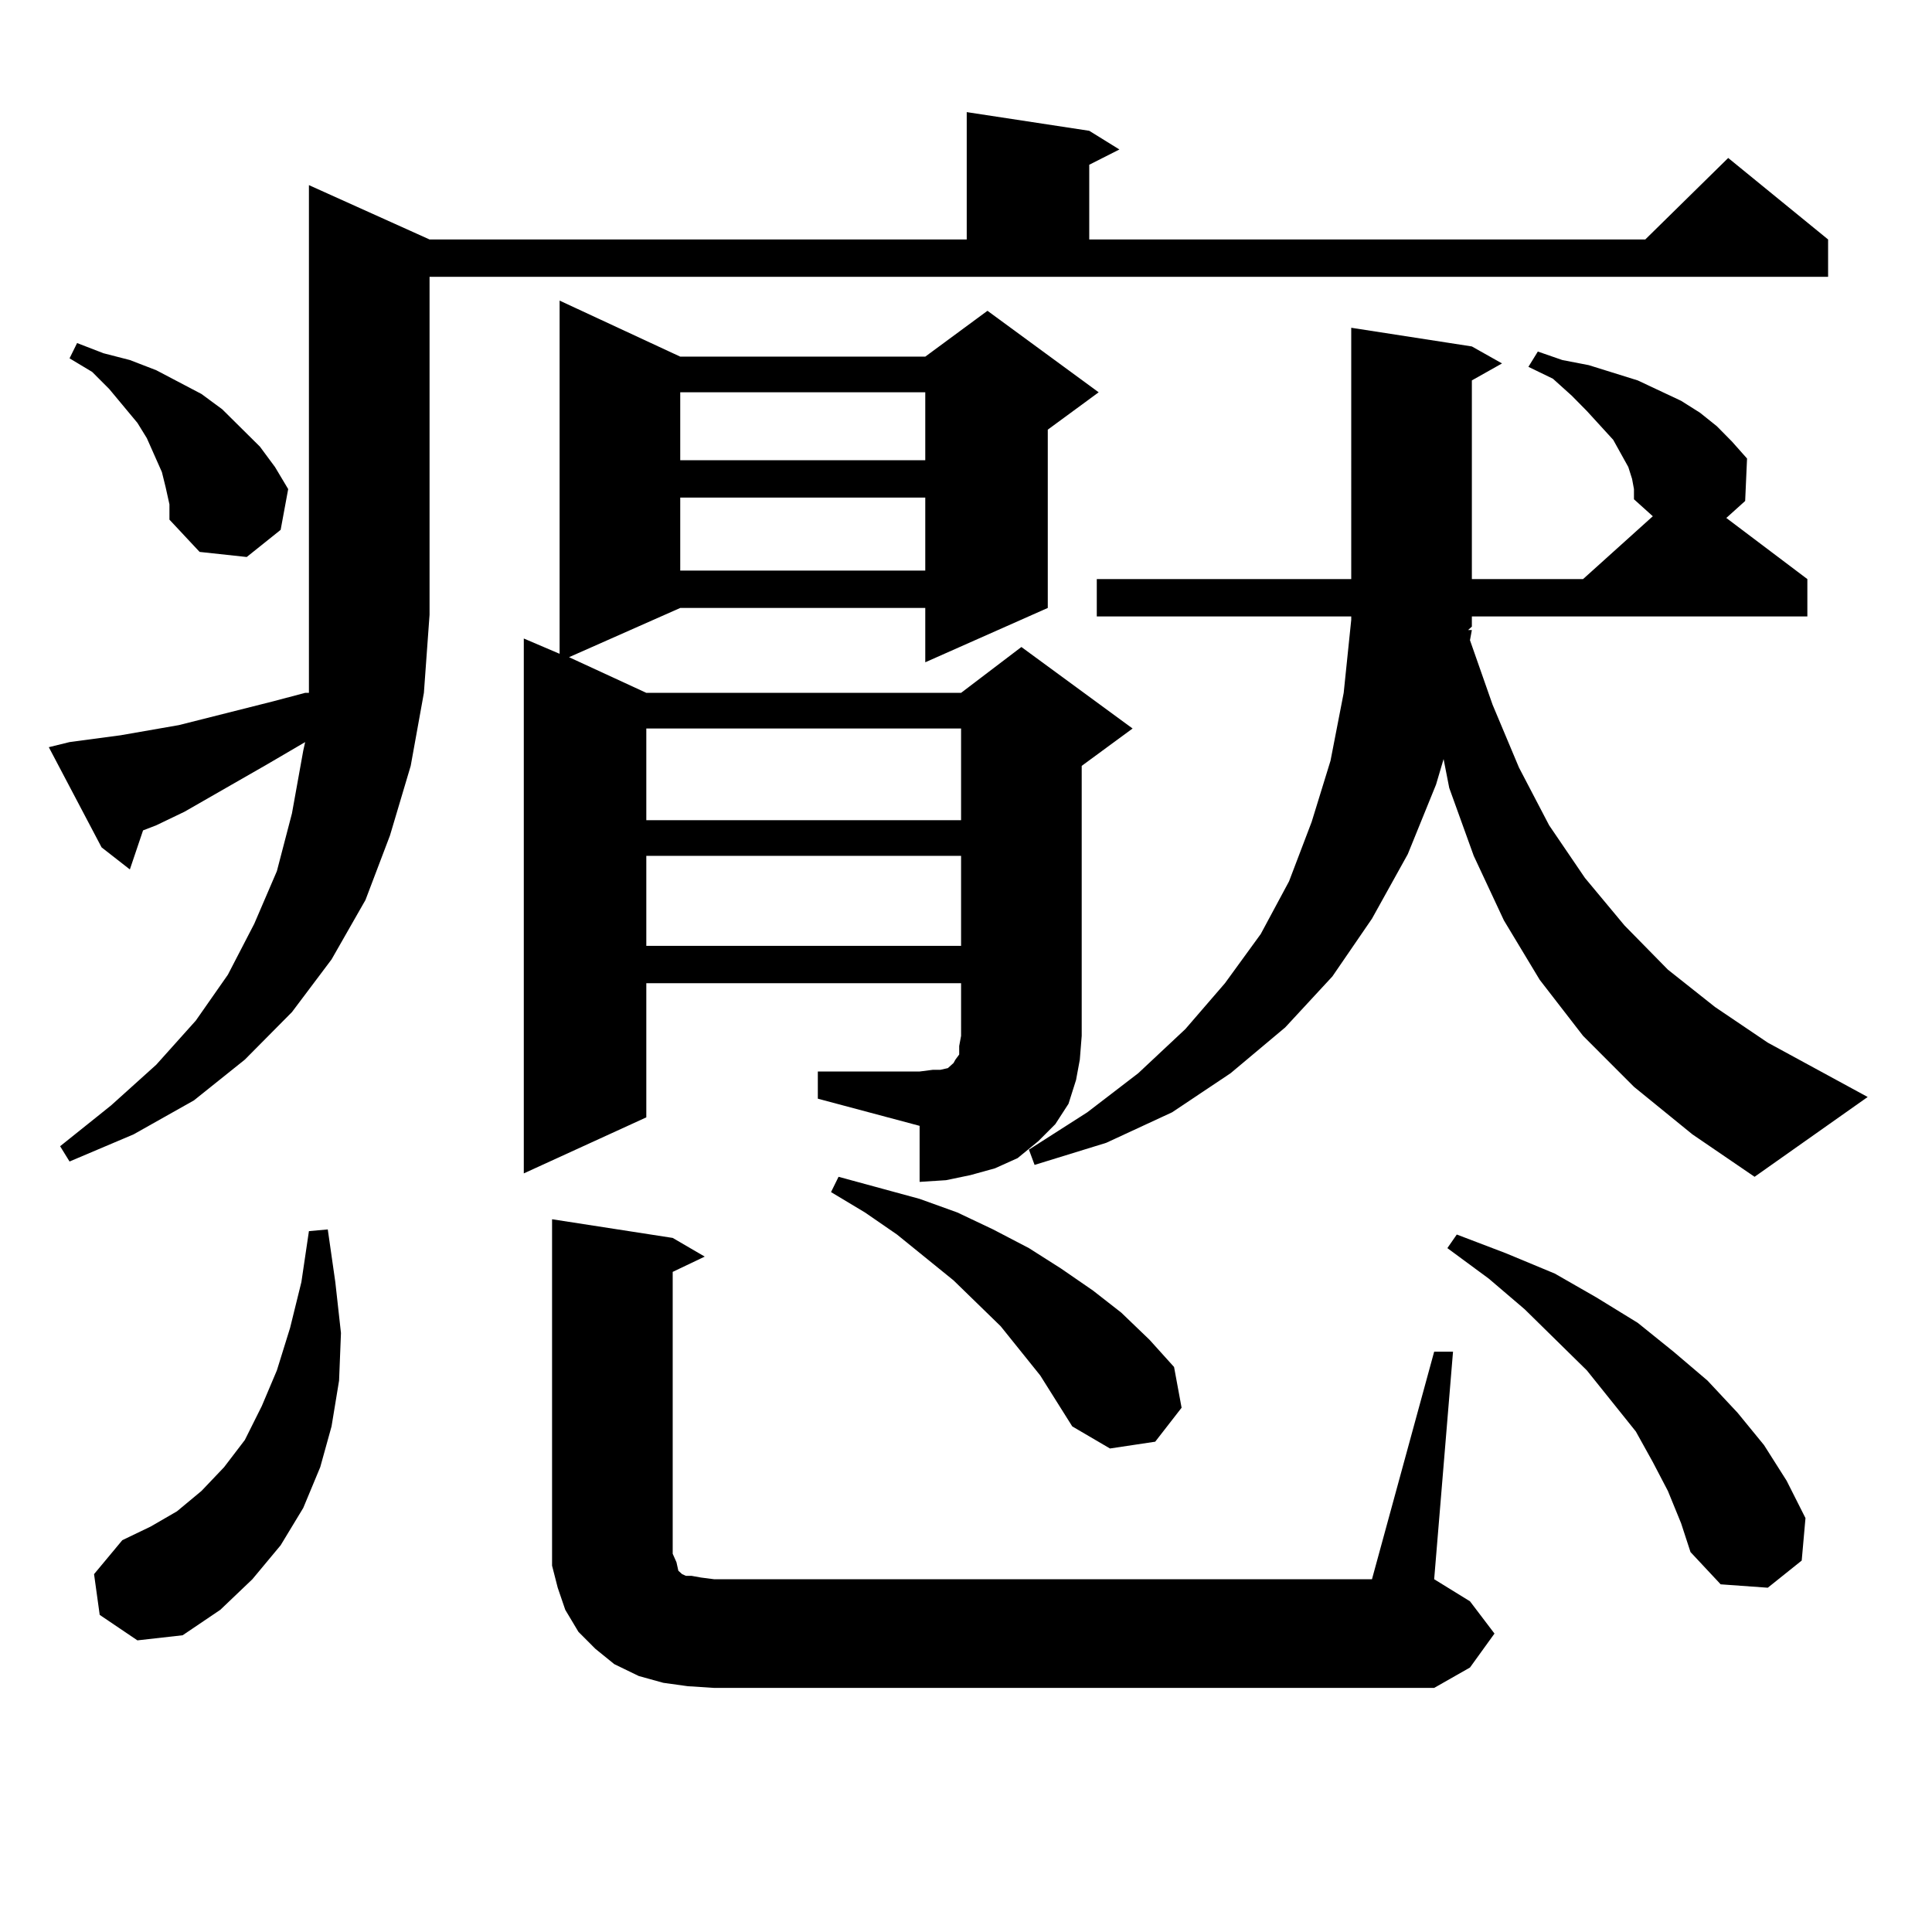 <?xml version="1.0" encoding="utf-8"?>
<!-- Generator: Adobe Illustrator 16.0.0, SVG Export Plug-In . SVG Version: 6.00 Build 0)  -->
<!DOCTYPE svg PUBLIC "-//W3C//DTD SVG 1.1//EN" "http://www.w3.org/Graphics/SVG/1.1/DTD/svg11.dtd">
<svg version="1.1" id="图层_1" xmlns="http://www.w3.org/2000/svg" xmlns:xlink="http://www.w3.org/1999/xlink" x="0px" y="0px"
	 width="1000px" height="1000px" viewBox="0 0 1000 1000" enable-background="new 0 0 1000 1000" xml:space="preserve">
<path d="M35.999,384.105l26.341-3.516l30.243-5.273l48.779-12.305l16.585-4.395h1.951v-4.395V95.824l62.438,28.125h278.042V58.031
	l63.413,9.668l15.609,9.668l-15.609,7.91v38.672h287.798l42.926-42.188l51.706,42.188v19.336H222.336v174.902l-2.927,40.43
	l-6.829,37.793l-10.731,36.035l-12.683,33.398l-17.561,30.762l-20.487,27.246l-24.39,24.609l-26.341,21.094l-31.219,17.578
	l-33.17,14.063l-4.878-7.91l26.341-21.094l23.414-21.094l20.487-22.852l16.585-23.73l13.658-26.367l11.707-27.246l7.805-29.883
	l5.854-32.52l0.976-4.395l-19.512,11.426L95.51,420.141l-14.634,7.031l-6.829,2.637l-6.829,20.215l-14.634-11.426l-27.316-51.855
	L35.999,384.105z M85.754,252.27l-1.951-7.91L79.9,235.57l-3.902-8.789l-4.878-7.91l-14.634-17.578l-8.78-8.789l-11.707-7.031
	l3.902-7.91l13.658,5.273l13.658,3.516l13.658,5.273l11.707,6.152l11.707,6.152l10.731,7.91l19.512,19.336l7.805,10.547
	l6.829,11.426l-3.902,21.094l-17.561,14.063l-24.39-2.637l-15.609-16.699v-7.91L85.754,252.27z M51.608,835.863l-2.927-21.094
	l14.634-17.578l14.634-7.031l13.658-7.91l12.683-10.547l11.707-12.305l10.731-14.063l8.78-17.578l7.805-18.457l6.829-21.973
	l5.854-23.73l3.902-26.367l9.756-0.879l3.902,27.246l2.927,26.367l-0.976,24.609l-3.902,23.73l-5.854,21.094l-8.78,21.094
	l-11.707,19.336l-14.634,17.578l-16.585,15.82L94.534,846.41l-23.414,2.637L51.608,835.863z M423.307,554.613h52.682l6.829-0.879
	h3.902l3.902-0.879l0.976-0.879l0.976-0.879l0.976-0.879l0.976-1.758l1.951-2.637v-4.395l0.976-5.273V508.91H334.528v69.434
	l-63.413,29.004V330.492l18.536,7.91V155.59l62.438,29.004h126.826l32.194-23.73l57.56,42.188l-26.341,19.336v92.285l-63.413,28.125
	v-28.125H352.089l-57.56,25.488l39.999,18.457h162.923l31.219-23.73l57.56,42.188l-26.341,19.336v139.746l-0.976,12.305
	l-1.951,10.547l-3.902,12.305l-6.829,10.547l-8.78,8.789l-10.731,8.789l-11.707,5.273l-12.683,3.516l-12.683,2.637l-13.658,0.879
	v-29.004l-52.682-14.063V554.613z M742.323,699.633h9.756l-9.756,117.773l18.536,11.426l12.683,16.699l-12.683,17.578
	l-18.536,10.547H369.649l-13.658-0.879l-12.683-1.758l-12.683-3.516l-12.683-6.152l-9.756-7.91l-8.78-8.789l-6.829-11.426
	l-3.902-11.426l-2.927-11.426V798.07V631.078l62.438,9.668l16.585,9.668l-16.585,7.91v145.898l1.951,4.395l0.976,4.395l1.951,1.758
	l1.951,0.879h2.927l4.878,0.879l6.829,0.879h340.479L742.323,699.633z M334.528,377.074v47.461h162.923v-47.461H334.528z
	 M334.528,442.992v46.582h162.923v-46.582H334.528z M352.089,203.051v35.156h126.826v-35.156H352.089z M352.089,257.543v37.793
	h126.826v-37.793H352.089z M538.426,711.938l-20.487-25.488l-24.39-23.73l-29.268-23.73l-16.585-11.426l-17.561-10.547l3.902-7.91
	l41.95,11.426l19.512,7.031l18.536,8.789l18.536,9.668l16.585,10.547l16.585,11.426l14.634,11.426l14.634,14.063l12.683,14.063
	l3.902,21.094l-13.658,17.578l-23.414,3.516l-19.512-11.426L538.426,711.938z M844.76,247.875l-1.951-6.152l-7.805-14.063
	l-13.658-14.941l-7.805-7.91l-9.756-8.789l-12.683-6.152l4.878-7.91l12.683,4.395l13.658,2.637l25.365,7.91l22.438,10.547
	l9.756,6.152l8.78,7.031l7.805,7.91l7.805,8.789l-0.976,21.973l-9.756,8.789l41.95,31.641v19.336H761.835v5.273l-1.951,1.758h1.951
	l-0.976,5.273l11.707,33.398l13.658,32.52l15.609,29.883l18.536,27.246l20.487,24.609l22.438,22.852l24.39,19.336l27.316,18.457
	l51.706,28.125l-58.535,41.309l-32.194-21.973l-30.243-24.609l-26.341-26.367l-22.438-29.004l-18.536-30.762l-15.609-33.398
	l-12.683-35.156l-2.927-14.941l-3.902,13.184l-14.634,36.035l-18.536,33.398l-20.487,29.883l-24.39,26.367l-28.292,23.73
	l-30.243,20.215l-34.146,15.82l-37.072,11.426l-2.927-7.91l30.243-19.336l26.341-20.215l24.39-22.852l20.487-23.73l18.536-25.488
	l14.634-27.246l11.707-30.762l9.756-31.641l6.829-35.156l3.902-37.793v-1.758H567.693V299.73h131.704V169.652l62.438,9.668
	l15.609,8.789l-15.609,8.789V299.73h57.56l36.097-32.52l-9.756-8.789v-5.273L844.76,247.875z M863.296,771.703l-7.805-14.941
	l-8.78-15.82l-25.365-31.641l-32.194-31.641l-18.536-15.82l-21.463-15.82l4.878-7.031l25.365,9.668l25.365,10.547l21.463,12.305
	l21.463,13.184l18.536,14.941l17.561,14.941l15.609,16.699l13.658,16.699l11.707,18.457l9.756,19.336l-1.951,21.973l-17.561,14.063
	l-24.39-1.758l-15.609-16.699l-4.878-14.941L863.296,771.703z"/>
</svg>

